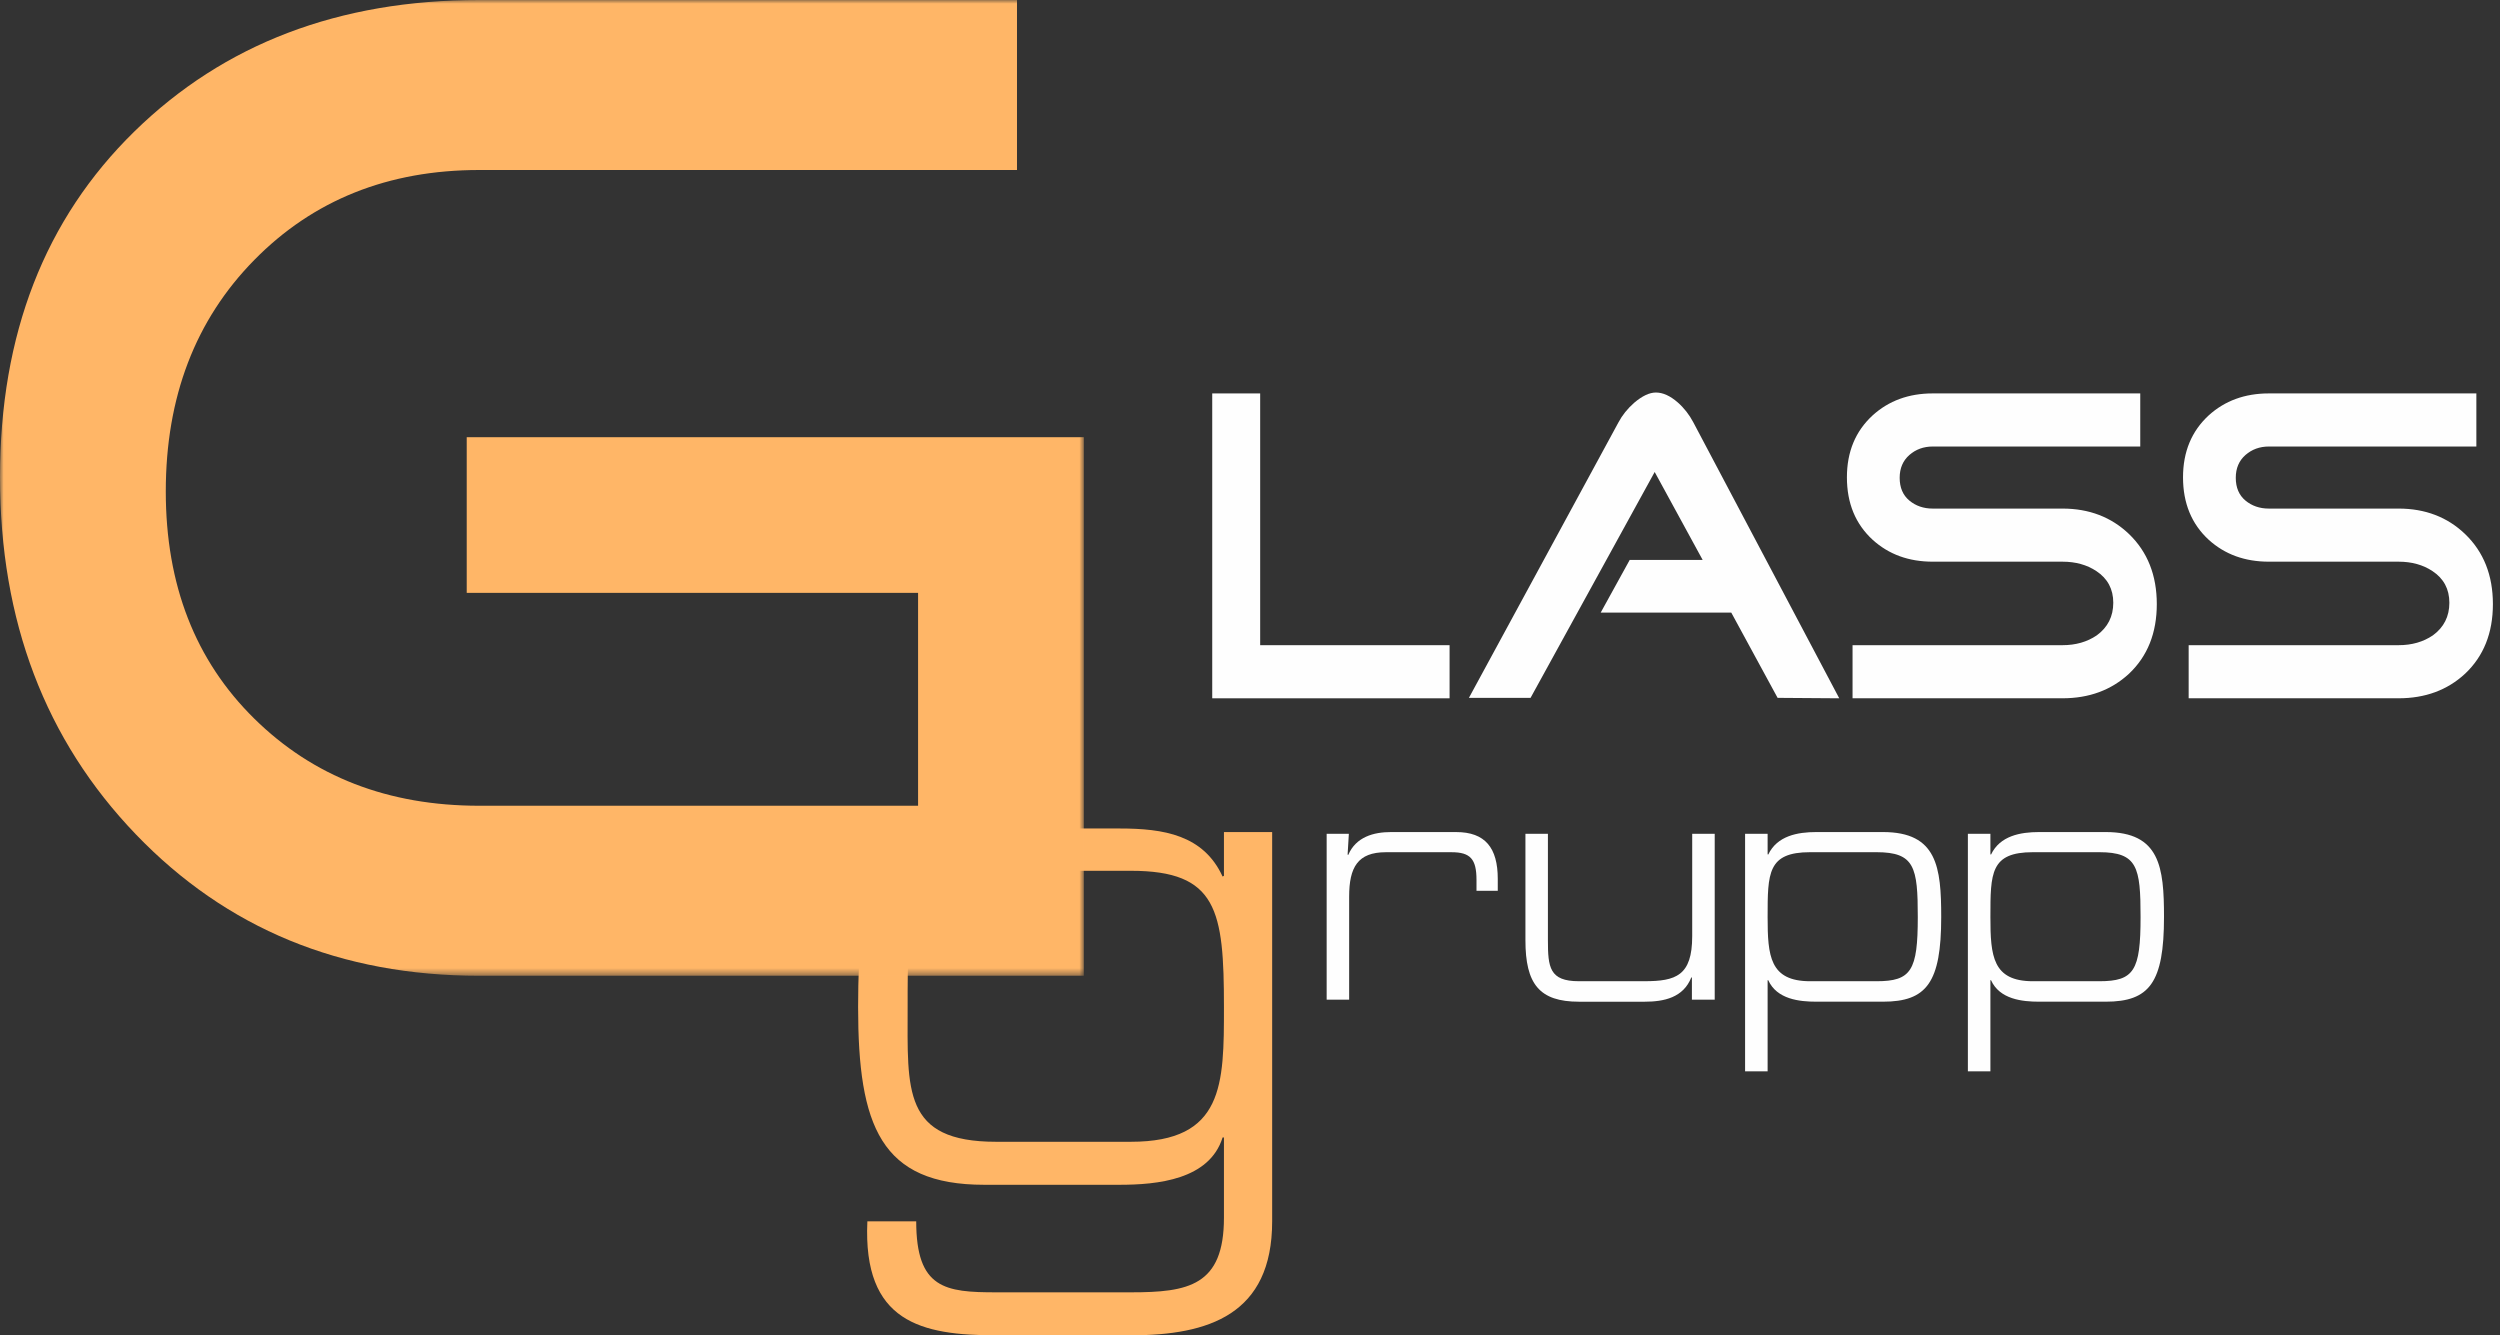 <?xml version="1.0" encoding="UTF-8"?>
<svg width="337px" height="180px" viewBox="0 0 337 180" version="1.1" xmlns="http://www.w3.org/2000/svg" xmlns:xlink="http://www.w3.org/1999/xlink">
    <rect x="0" y="0" width="337" height="180" fill="#333333" stroke="none"/>
    <title>Glass-Grupp-logo</title>
    <defs>
        <polygon id="path-1" points="0 0 146.105 0 146.105 131.532 0 131.532"></polygon>
    </defs>
    <g id="Desktop" stroke="none" stroke-width="1" fill="none" fill-rule="evenodd">
        <g id="Главная-страница" transform="translate(-999, -4855)">
            <g id="Проект-2" transform="translate(915, 4657)">
                <g id="Glass-Grupp-logo" transform="translate(84, 198)">
                    <path d="M199.031,120.079 L199.031,118.603 C199.031,115.796 198.198,114.879 195.668,114.879 L186.814,114.879 C183.028,114.879 181.865,116.905 181.865,120.86 L181.865,134.754 L178.834,134.754 L178.834,112.394 L181.825,112.394 L181.657,115.199 L181.742,115.248 C182.781,112.806 185.194,112.163 187.481,112.163 L196.292,112.163 C200.196,112.163 201.899,114.279 201.899,118.468 L201.899,120.079 L199.031,120.079 Z" id="Fill-10" fill="#FEFEFE" fill-rule="nonzero"></path>
                    <path d="M228.069,134.755 L228.069,131.763 L227.986,131.763 C226.907,134.478 224.328,135.031 221.669,135.031 L212.858,135.031 C207.497,135.031 205.628,132.639 205.628,126.747 L205.628,112.394 L208.659,112.394 L208.659,126.747 C208.659,130.382 208.865,132.267 212.818,132.267 L221.669,132.267 C225.908,132.267 228.109,131.535 228.109,126.199 L228.109,112.394 L231.143,112.394 L231.143,134.755 L228.069,134.755 Z" id="Fill-12" fill="#FEFEFE" fill-rule="nonzero"></path>
                    <path d="M252.948,114.876 L244.011,114.876 C238.275,114.876 238.275,117.686 238.275,123.616 C238.275,128.862 238.562,132.27 244.011,132.27 L252.948,132.27 C257.645,132.27 258.518,130.84 258.518,123.616 C258.518,116.902 258.1,114.876 252.948,114.876 M253.818,135.028 L244.844,135.028 C242.557,135.028 239.523,134.706 238.358,132.131 L238.275,132.131 L238.275,144.414 L235.238,144.414 L235.238,112.394 L238.275,112.394 L238.275,115.158 L238.358,115.196 C239.563,112.668 242.305,112.161 244.844,112.161 L253.818,112.161 C261.137,112.161 261.675,116.902 261.675,123.616 C261.675,132.451 259.723,135.028 253.818,135.028" id="Fill-14" fill="#FEFEFE" fill-rule="nonzero"></path>
                    <path d="M282.979,114.876 L274.043,114.876 C268.307,114.876 268.307,117.686 268.307,123.616 C268.307,128.862 268.598,132.27 274.043,132.27 L282.979,132.27 C287.676,132.27 288.549,130.84 288.549,123.616 C288.549,116.902 288.132,114.876 282.979,114.876 M283.849,135.028 L274.876,135.028 C272.589,135.028 269.554,134.706 268.39,132.131 L268.307,132.131 L268.307,144.414 L265.27,144.414 L265.27,112.394 L268.307,112.394 L268.307,115.158 L268.39,115.196 C269.595,112.668 272.337,112.161 274.876,112.161 L283.849,112.161 C291.168,112.161 291.707,116.902 291.707,123.616 C291.707,132.451 289.754,135.028 283.849,135.028" id="Fill-16" fill="#FEFEFE" fill-rule="nonzero"></path>
                    <polygon id="Fill-28" fill="#FEFEFE" fill-rule="nonzero" points="195.403 94.131 163.409 94.131 163.409 53.034 169.871 53.034 169.871 86.972 195.403 86.972"></polygon>
                    <path d="M247.93,94.131 L239.62,94.071 L233.373,82.575 L215.776,82.575 L219.683,75.481 L229.519,75.481 L223.052,63.624 L206.32,94.071 L198.01,94.071 L218.162,56.945 C218.668,55.985 219.375,55.101 220.283,54.298 C221.367,53.375 222.345,52.912 223.215,52.912 C224.158,52.912 225.135,53.354 226.15,54.238 C227.018,55 227.722,55.904 228.268,56.945 L247.93,94.131 Z" id="Fill-30" fill="#FEFEFE" fill-rule="nonzero"></path>
                    <path d="M290.737,81.434 C290.737,85.324 289.489,88.457 286.991,90.817 C284.599,93.03 281.608,94.129 278.025,94.129 L249.724,94.129 L249.724,86.97 L278.025,86.97 C279.8,86.97 281.338,86.534 282.644,85.647 C284.125,84.567 284.87,83.097 284.87,81.252 C284.87,79.41 284.107,77.986 282.588,76.982 C281.319,76.141 279.8,75.715 278.025,75.715 L260.532,75.715 C257.308,75.715 254.611,74.736 252.442,72.772 C250.12,70.643 248.964,67.838 248.964,64.347 C248.964,60.896 250.12,58.113 252.442,55.983 C254.611,54.019 257.308,53.032 260.532,53.032 L288.506,53.032 L288.506,60.191 L260.532,60.191 C259.301,60.191 258.248,60.576 257.38,61.336 C256.513,62.101 256.076,63.123 256.076,64.406 C256.076,65.727 256.513,66.753 257.38,67.474 C258.248,68.196 259.301,68.557 260.532,68.557 L278.025,68.557 C281.608,68.557 284.599,69.701 286.991,71.988 C289.489,74.394 290.737,77.547 290.737,81.434" id="Fill-32" fill="#FEFEFE" fill-rule="nonzero"></path>
                    <path d="M336.044,81.434 C336.044,85.324 334.796,88.457 332.293,90.817 C329.907,93.03 326.915,94.129 323.332,94.129 L295.031,94.129 L295.031,86.97 L323.332,86.97 C325.108,86.97 326.645,86.534 327.952,85.647 C329.433,84.567 330.174,83.097 330.174,81.252 C330.174,79.41 329.414,77.986 327.895,76.982 C326.623,76.141 325.108,75.715 323.332,75.715 L305.84,75.715 C302.615,75.715 299.916,74.736 297.744,72.772 C295.428,70.643 294.271,67.838 294.271,64.347 C294.271,60.896 295.428,58.113 297.744,55.983 C299.916,54.019 302.615,53.032 305.84,53.032 L333.814,53.032 L333.814,60.191 L305.84,60.191 C304.608,60.191 303.555,60.576 302.685,61.336 C301.82,62.101 301.383,63.123 301.383,64.406 C301.383,65.727 301.82,66.753 302.685,67.474 C303.555,68.196 304.608,68.557 305.84,68.557 L323.332,68.557 C326.915,68.557 329.907,69.701 332.293,71.988 C334.796,74.394 336.044,77.547 336.044,81.434" id="Fill-34" fill="#FEFEFE" fill-rule="nonzero"></path>
                    <path d="M152.436,117.383 L134.277,117.383 C122.258,117.383 122.349,123.373 122.349,135.745 C122.349,146.951 121.64,153.912 134.277,153.912 L152.436,153.912 C164.988,153.912 164.988,146.181 164.988,135.745 C164.988,122.697 164.096,117.383 152.436,117.383 M152.436,180 L134.277,180 C124.218,180 116.294,178.267 116.921,164.638 L123.506,164.638 C123.506,173.723 127.424,174.206 134.277,174.206 L152.436,174.206 C160.181,174.206 164.988,173.335 164.988,164.153 L164.988,153.332 L164.806,153.332 C163.03,159.034 155.998,159.709 150.923,159.709 L132.678,159.709 C118.696,159.709 115.673,151.785 115.673,135.745 C115.673,120.093 117.898,111.681 132.678,111.681 L150.923,111.681 C156.887,111.681 162.224,112.552 164.806,118.156 L164.988,118.061 L164.988,112.164 L171.487,112.164 L171.487,164.638 C171.487,177.201 162.939,180 152.436,180" id="Fill-43" fill="#FFB667" fill-rule="nonzero"></path>
                    <g id="Fill-47-Clipped">
                        <mask id="mask-2" fill="white">
                            <use xlink:href="#path-1"></use>
                        </mask>
                        <g id="path-3"></g>
                        <path d="M146.105,131.532 L64.601,131.532 C45.946,131.532 30.518,125.176 18.309,112.467 C6.103,99.756 0,83.71 0,64.323 C0,45.063 6.039,29.53 18.122,17.716 C30.202,5.905 45.697,-0 64.601,-0 L137.091,-0 L137.091,22.916 L64.601,22.916 C52.33,22.916 42.221,26.961 34.273,35.05 C26.322,43.139 22.348,53.537 22.348,66.249 C22.348,78.83 26.322,89.038 34.273,96.867 C42.221,104.701 52.33,108.615 64.601,108.615 L123.757,108.615 L123.757,79.921 L62.914,79.921 L62.914,58.93 L146.105,58.93 L146.105,131.532 Z" id="Fill-47" fill="#FFB667" fill-rule="nonzero" mask="url(#mask-2)"></path>
                    </g>
                </g>
            </g>
        </g>
    </g>
</svg>